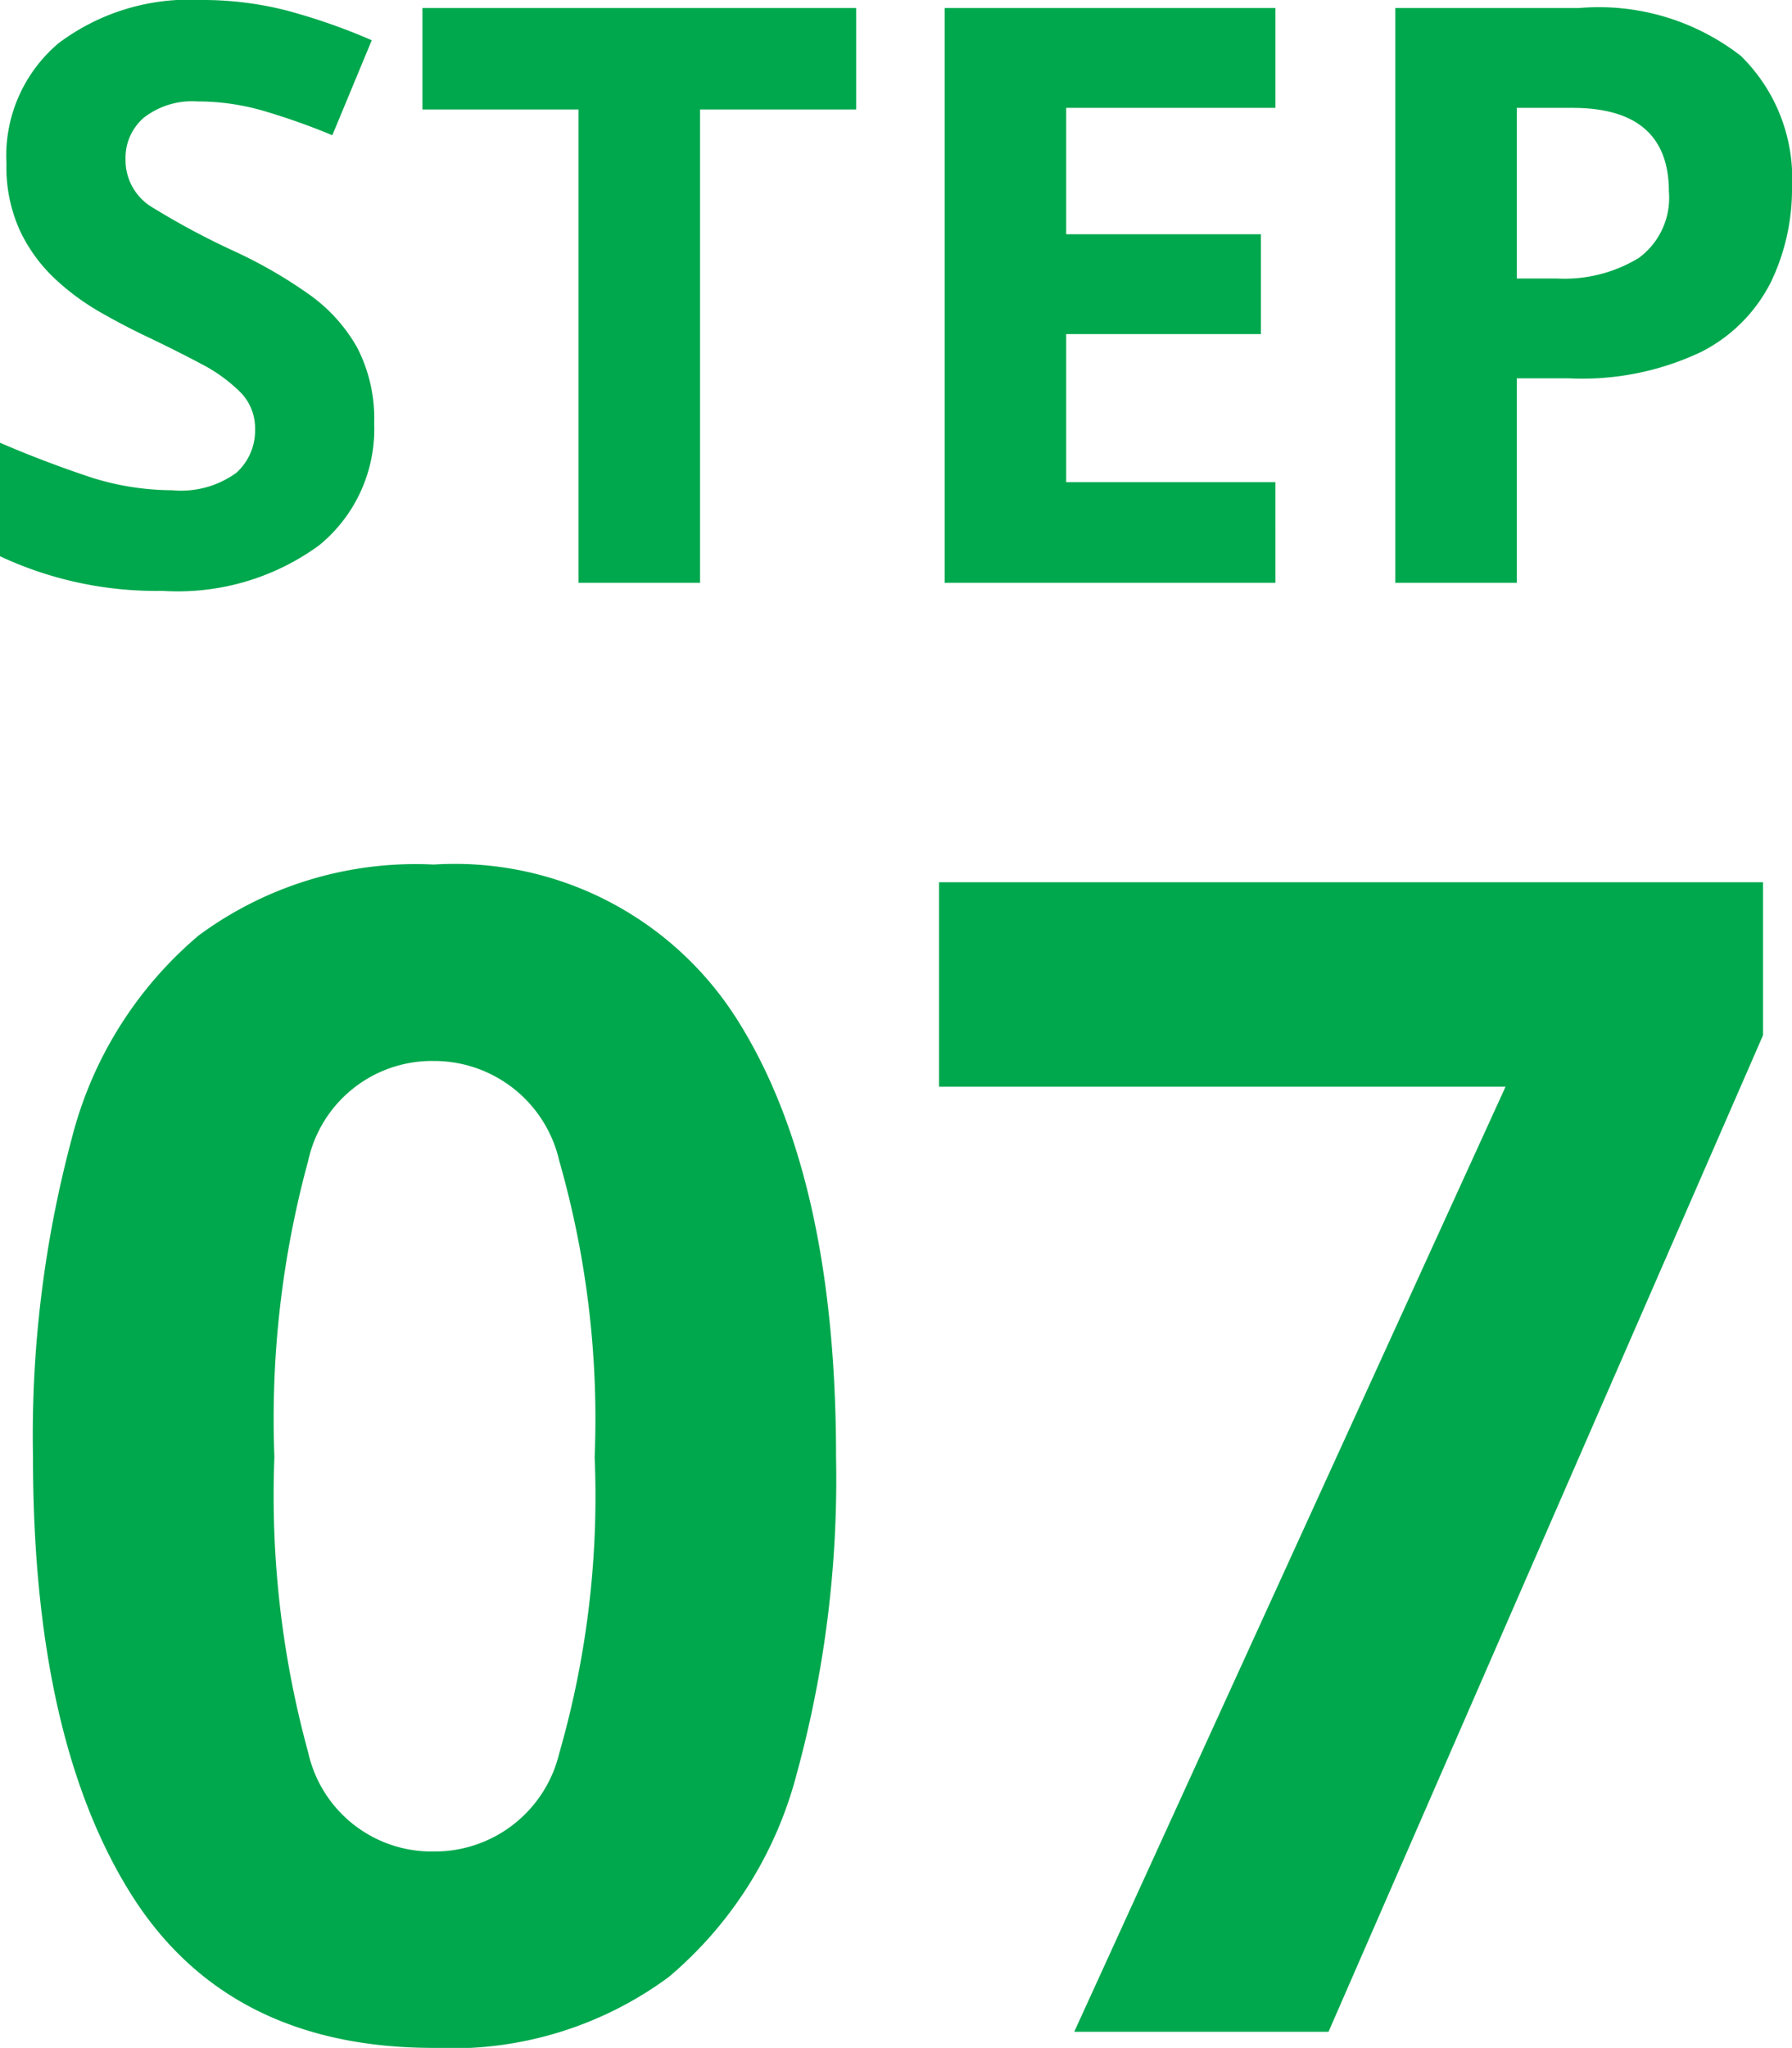 <svg xmlns="http://www.w3.org/2000/svg" width="44.54" height="50.88" viewBox="0 0 44.54 50.88"><defs><style>.a{fill:#00a84d;}</style></defs><path class="a" d="M-12.96-3.96A3.726,3.726,0,0,1-14.33-.93,5.959,5.959,0,0,1-18.22.2a9.171,9.171,0,0,1-4.04-.86V-3.48q1.02.44,2.11.81a6.717,6.717,0,0,0,2.17.37,2.34,2.34,0,0,0,1.59-.43,1.413,1.413,0,0,0,.47-1.09,1.27,1.27,0,0,0-.37-.92,3.986,3.986,0,0,0-.99-.71q-.62-.33-1.42-.71-.5-.24-1.08-.57a6.029,6.029,0,0,1-1.11-.82,3.951,3.951,0,0,1-.87-1.19,3.814,3.814,0,0,1-.34-1.68,3.658,3.658,0,0,1,1.3-2.99,5.406,5.406,0,0,1,3.54-1.07,8.4,8.4,0,0,1,2.12.26,14.987,14.987,0,0,1,2.12.74L-14-11.12a16.789,16.789,0,0,0-1.76-.62,5.866,5.866,0,0,0-1.6-.22,1.953,1.953,0,0,0-1.32.4,1.313,1.313,0,0,0-.46,1.04,1.363,1.363,0,0,0,.68,1.2,19.053,19.053,0,0,0,2.02,1.08,11.658,11.658,0,0,1,1.87,1.08,4.056,4.056,0,0,1,1.19,1.32A3.843,3.843,0,0,1-12.96-3.96ZM-4.86,0H-7.88V-11.76h-3.88v-2.52H-.98v2.52H-4.86ZM9.44,0H1.22V-14.28H9.44v2.48H4.24v3.14H9.08v2.48H4.24V-2.5h5.2Zm7.54-14.28a5.754,5.754,0,0,1,4.03,1.19,4.263,4.263,0,0,1,1.27,3.27,5.323,5.323,0,0,1-.52,2.34,3.925,3.925,0,0,1-1.73,1.74,6.905,6.905,0,0,1-3.29.66h-1.3V0H12.42V-14.28Zm-.16,2.48H15.44v4.24h1a3.561,3.561,0,0,0,2.03-.51,1.851,1.851,0,0,0,.75-1.65Q19.22-11.8,16.82-11.8ZM-1.48,21.72a27.755,27.755,0,0,1-.98,7.88,9.84,9.84,0,0,1-3.18,5.04,9.075,9.075,0,0,1-5.84,1.76q-5.16,0-7.56-3.88t-2.4-10.8a28.517,28.517,0,0,1,.96-7.9,9.735,9.735,0,0,1,3.16-5.06A9.075,9.075,0,0,1-11.48,7a8.3,8.3,0,0,1,7.56,3.88Q-1.48,14.76-1.48,21.72Zm-13.96,0a24.138,24.138,0,0,0,.84,7.34,3.143,3.143,0,0,0,3.12,2.46,3.181,3.181,0,0,0,3.12-2.44,23.075,23.075,0,0,0,.88-7.36,23.3,23.3,0,0,0-.88-7.36,3.19,3.19,0,0,0-3.12-2.48,3.148,3.148,0,0,0-3.12,2.48A24.345,24.345,0,0,0-15.44,21.72ZM4.44,36,15.16,12.52H1.08V7.44H21.56v3.8L10.76,36Z" transform="translate(22.26 14.48)"/></svg>